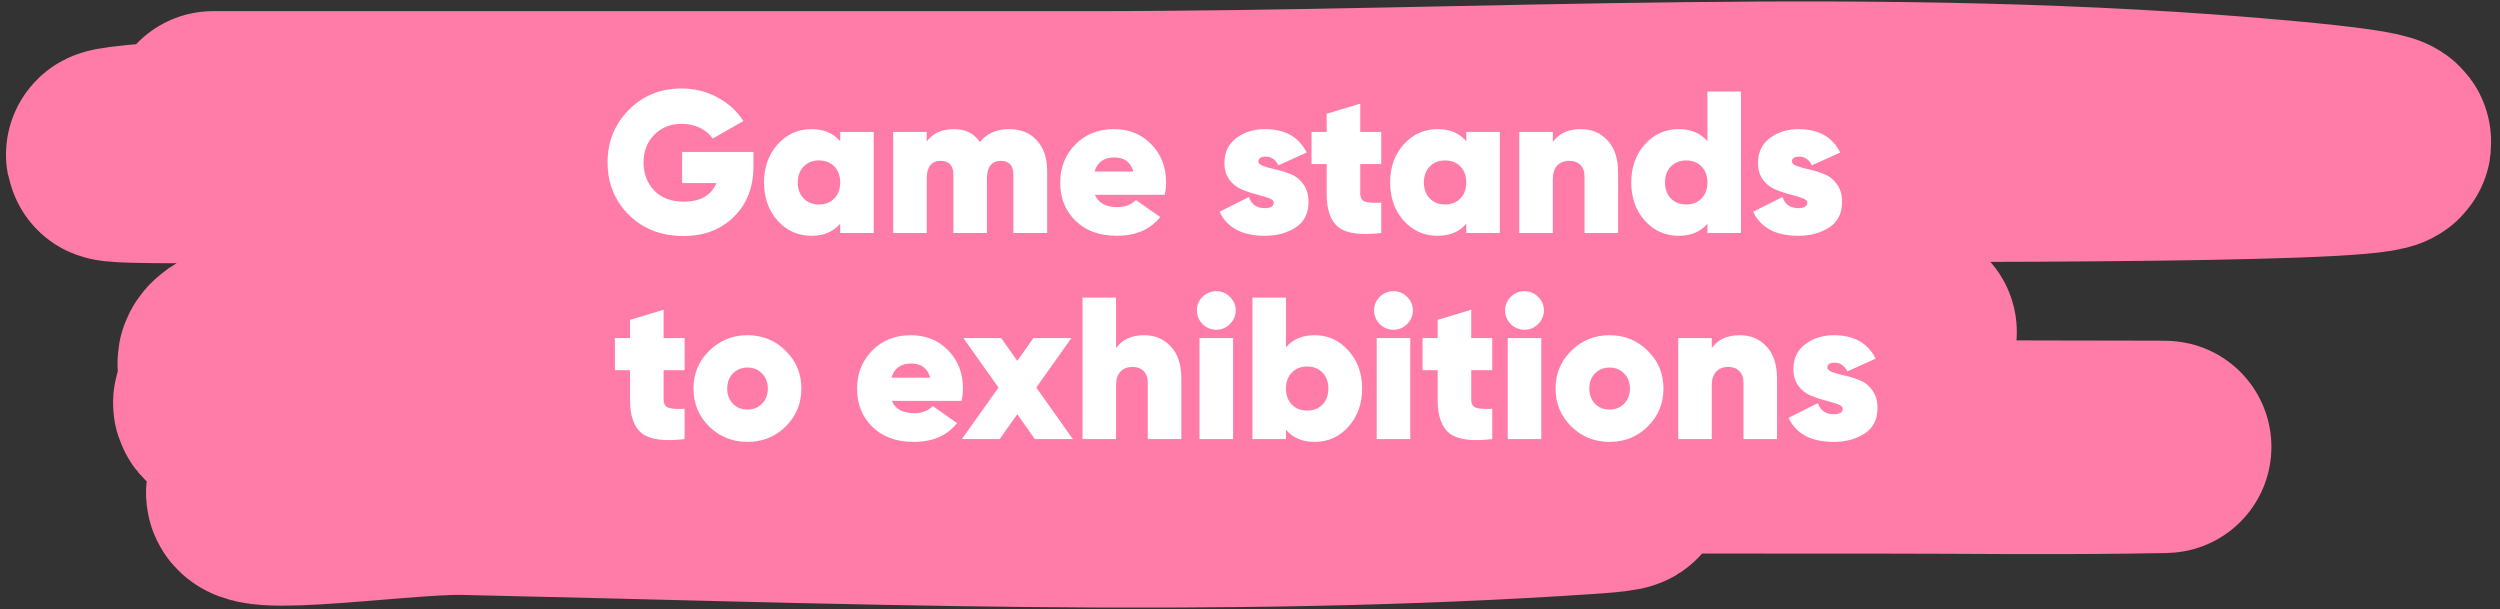 <?xml version="1.0" encoding="UTF-8"?> <svg xmlns="http://www.w3.org/2000/svg" width="279" height="68" viewBox="0 0 279 68" fill="none"><rect x="0" y="0" width="279" height="68" fill="#333333" stroke="none"/><path d="M23.778 13.083C56.349 13.083 88.919 13.083 121.49 13.083C165.717 13.083 210.44 10.064 254.639 14.107C312.064 19.36 139.639 16.77 82.136 16.77C60.383 16.77 -4.848 18.569 16.878 16.667C45.973 14.12 75.352 15.256 104.474 15.029C112.572 14.965 132.871 14.834 142.775 15.029C147.932 15.13 153.652 15.396 143.594 15.848C109.286 17.388 74.934 16.77 40.619 16.77C37.149 16.77 33.679 16.67 30.21 16.77C21.361 17.024 47.909 16.958 56.758 17.179C91.625 18.049 126.827 18.332 161.546 24.757C196.443 31.214 91.33 24.819 56.29 28.136C8.533 32.657 247.474 34.736 199.672 37.454C167.925 39.259 136.114 38.7 104.357 38.888C101.905 38.902 72.232 38.925 66.114 39.707C62.048 40.227 74.092 42.929 78.16 43.394C115.751 47.687 153.478 48.717 191.134 49.538C212.477 50.002 255.37 49.734 237.33 49.947C227.032 50.069 219.748 49.947 210.958 49.947C179.478 49.947 147.999 49.882 116.52 49.947C107.709 49.965 81.541 46.615 90.089 50.357C100.682 54.994 111.918 51.44 122.835 51.79C141.025 52.373 195.572 53.221 177.393 54.453C135.594 57.283 93.544 55.457 51.729 54.555C44.321 54.395 22.48 57.838 29.508 53.736C35.518 50.228 42.178 53.633 48.513 53.633C73.986 53.633 99.474 53.904 124.94 52.712C127.397 52.597 129.86 52.59 132.308 52.2C136.579 51.52 123.732 51.834 119.444 51.79C91.889 51.508 64.26 51.536 36.759 48.104C32.869 47.618 21.375 45.443 25.239 44.52C29.849 43.419 43.803 43.094 39.157 42.677C34.805 42.286 29.868 43.71 25.649 41.346C22.145 39.382 32.73 37.119 36.408 37.045C95.336 35.859 154.307 37.045 213.238 37.045" stroke="#FF7CA9" stroke-width="23.677" stroke-linecap="round"></path><path d="M84.086 16.958V18.559C84.086 20.874 83.357 22.753 81.899 24.196C80.455 25.624 78.576 26.338 76.261 26.338C73.796 26.338 71.766 25.549 70.173 23.971C68.594 22.392 67.805 20.445 67.805 18.13C67.805 15.815 68.594 13.861 70.173 12.267C71.751 10.674 73.706 9.877 76.036 9.877C77.509 9.877 78.854 10.208 80.072 10.869C81.305 11.531 82.267 12.41 82.958 13.508L79.531 15.469C79.215 14.973 78.749 14.575 78.133 14.274C77.531 13.974 76.847 13.823 76.081 13.823C74.833 13.823 73.811 14.229 73.014 15.041C72.217 15.853 71.819 16.89 71.819 18.153C71.819 19.37 72.21 20.4 72.992 21.242C73.788 22.084 74.901 22.505 76.329 22.505C78.163 22.505 79.373 21.813 79.959 20.43H76.126V16.958H84.086ZM93.767 14.725H97.51V26H93.767V24.963C93 25.865 91.933 26.316 90.565 26.316C89.061 26.316 87.799 25.752 86.776 24.625C85.769 23.482 85.266 22.061 85.266 20.363C85.266 18.664 85.769 17.251 86.776 16.123C87.799 14.981 89.061 14.41 90.565 14.41C91.933 14.41 93 14.861 93.767 15.763V14.725ZM89.685 22.144C90.121 22.595 90.692 22.82 91.399 22.82C92.106 22.82 92.677 22.595 93.113 22.144C93.549 21.693 93.767 21.099 93.767 20.363C93.767 19.626 93.549 19.032 93.113 18.581C92.677 18.13 92.106 17.905 91.399 17.905C90.692 17.905 90.121 18.13 89.685 18.581C89.249 19.032 89.031 19.626 89.031 20.363C89.031 21.099 89.249 21.693 89.685 22.144ZM112.623 14.41C113.931 14.41 114.961 14.831 115.713 15.672C116.479 16.499 116.863 17.642 116.863 19.1V26H113.097V19.528C113.097 18.476 112.631 17.95 111.699 17.95C111.188 17.95 110.797 18.123 110.526 18.468C110.271 18.799 110.143 19.258 110.143 19.844V26H106.4V19.528C106.4 18.476 105.926 17.95 104.979 17.95C104.468 17.95 104.077 18.123 103.807 18.468C103.551 18.799 103.423 19.258 103.423 19.844V26H99.68V14.725H103.423V15.785C104.115 14.868 105.129 14.41 106.467 14.41C107.76 14.41 108.722 14.891 109.354 15.853C110.135 14.891 111.225 14.41 112.623 14.41ZM122.197 21.738C122.573 22.655 123.415 23.114 124.723 23.114C125.535 23.114 126.219 22.851 126.775 22.325L129.481 24.219C128.368 25.617 126.752 26.316 124.633 26.316C122.724 26.316 121.19 25.759 120.033 24.647C118.89 23.52 118.319 22.099 118.319 20.385C118.319 18.686 118.883 17.266 120.01 16.123C121.138 14.981 122.573 14.41 124.317 14.41C126.001 14.41 127.391 14.973 128.489 16.101C129.586 17.228 130.135 18.641 130.135 20.34C130.135 20.836 130.082 21.302 129.977 21.738H122.197ZM122.152 19.145H126.482C126.181 18.093 125.475 17.567 124.362 17.567C123.205 17.567 122.468 18.093 122.152 19.145ZM140.437 18.017C140.437 18.228 140.624 18.401 141 18.536C141.391 18.672 141.857 18.799 142.398 18.919C142.955 19.04 143.503 19.213 144.044 19.438C144.601 19.649 145.067 20.017 145.443 20.543C145.833 21.069 146.029 21.731 146.029 22.527C146.029 23.82 145.548 24.775 144.586 25.391C143.624 26.008 142.481 26.316 141.158 26.316C138.633 26.316 136.949 25.421 136.107 23.632L139.377 21.986C139.662 22.813 140.249 23.226 141.136 23.226C141.812 23.226 142.15 23.023 142.15 22.618C142.15 22.407 141.962 22.234 141.587 22.099C141.211 21.964 140.752 21.828 140.211 21.693C139.67 21.558 139.129 21.377 138.588 21.152C138.046 20.926 137.588 20.566 137.212 20.07C136.836 19.558 136.648 18.934 136.648 18.198C136.648 16.995 137.092 16.063 137.979 15.402C138.866 14.74 139.933 14.41 141.181 14.41C143.406 14.41 144.954 15.281 145.826 17.025L142.669 18.446C142.338 17.799 141.872 17.476 141.271 17.476C140.715 17.476 140.437 17.657 140.437 18.017ZM154.147 18.311H151.802V21.58C151.802 22.076 151.983 22.385 152.343 22.505C152.704 22.625 153.305 22.663 154.147 22.618V26C151.907 26.271 150.329 26.068 149.412 25.391C148.51 24.7 148.059 23.459 148.059 21.671V18.311H146.368V14.725H148.059V12.696L151.802 11.568V14.725H154.147V18.311ZM163.639 14.725H167.382V26H163.639V24.963C162.872 25.865 161.805 26.316 160.437 26.316C158.934 26.316 157.671 25.752 156.649 24.625C155.641 23.482 155.138 22.061 155.138 20.363C155.138 18.664 155.641 17.251 156.649 16.123C157.671 14.981 158.934 14.41 160.437 14.41C161.805 14.41 162.872 14.861 163.639 15.763V14.725ZM159.558 22.144C159.994 22.595 160.565 22.82 161.271 22.82C161.978 22.82 162.549 22.595 162.985 22.144C163.421 21.693 163.639 21.099 163.639 20.363C163.639 19.626 163.421 19.032 162.985 18.581C162.549 18.13 161.978 17.905 161.271 17.905C160.565 17.905 159.994 18.13 159.558 18.581C159.122 19.032 158.904 19.626 158.904 20.363C158.904 21.099 159.122 21.693 159.558 22.144ZM176.43 14.41C177.647 14.41 178.64 14.831 179.406 15.672C180.188 16.499 180.579 17.694 180.579 19.258V26H176.836V19.731C176.836 19.145 176.678 18.701 176.362 18.401C176.061 18.1 175.656 17.95 175.144 17.95C174.558 17.95 174.1 18.13 173.769 18.491C173.453 18.837 173.295 19.34 173.295 20.002V26H169.552V14.725H173.295V15.853C173.972 14.891 175.017 14.41 176.43 14.41ZM190.548 10.215H194.292V26H190.548V24.963C189.782 25.865 188.714 26.316 187.346 26.316C185.843 26.316 184.58 25.752 183.558 24.625C182.551 23.482 182.047 22.061 182.047 20.363C182.047 18.664 182.551 17.251 183.558 16.123C184.58 14.981 185.843 14.41 187.346 14.41C188.714 14.41 189.782 14.861 190.548 15.763V10.215ZM186.467 22.144C186.903 22.595 187.474 22.82 188.181 22.82C188.887 22.82 189.459 22.595 189.895 22.144C190.331 21.693 190.548 21.099 190.548 20.363C190.548 19.626 190.331 19.032 189.895 18.581C189.459 18.13 188.887 17.905 188.181 17.905C187.474 17.905 186.903 18.13 186.467 18.581C186.031 19.032 185.813 19.626 185.813 20.363C185.813 21.099 186.031 21.693 186.467 22.144ZM199.981 18.017C199.981 18.228 200.169 18.401 200.545 18.536C200.936 18.672 201.402 18.799 201.943 18.919C202.499 19.04 203.048 19.213 203.589 19.438C204.145 19.649 204.611 20.017 204.987 20.543C205.378 21.069 205.573 21.731 205.573 22.527C205.573 23.82 205.092 24.775 204.13 25.391C203.168 26.008 202.025 26.316 200.703 26.316C198.177 26.316 196.493 25.421 195.652 23.632L198.921 21.986C199.207 22.813 199.793 23.226 200.68 23.226C201.357 23.226 201.695 23.023 201.695 22.618C201.695 22.407 201.507 22.234 201.131 22.099C200.755 21.964 200.297 21.828 199.756 21.693C199.214 21.558 198.673 21.377 198.132 21.152C197.591 20.926 197.132 20.566 196.756 20.07C196.381 19.558 196.193 18.934 196.193 18.198C196.193 16.995 196.636 16.063 197.523 15.402C198.41 14.74 199.477 14.41 200.725 14.41C202.95 14.41 204.498 15.281 205.37 17.025L202.213 18.446C201.883 17.799 201.417 17.476 200.815 17.476C200.259 17.476 199.981 17.657 199.981 18.017ZM76.403 41.311H74.057V44.58C74.057 45.076 74.238 45.385 74.599 45.505C74.959 45.625 75.561 45.663 76.403 45.618V49C74.163 49.271 72.584 49.068 71.667 48.391C70.765 47.7 70.314 46.459 70.314 44.67V41.311H68.623V37.725H70.314V35.696L74.057 34.568V37.725H76.403V41.311ZM83.414 49.316C81.745 49.316 80.325 48.744 79.152 47.602C77.98 46.444 77.393 45.031 77.393 43.363C77.393 41.694 77.98 40.288 79.152 39.146C80.325 37.988 81.745 37.41 83.414 37.41C85.097 37.41 86.518 37.988 87.676 39.146C88.848 40.288 89.434 41.694 89.434 43.363C89.434 45.031 88.848 46.444 87.676 47.602C86.518 48.744 85.097 49.316 83.414 49.316ZM83.414 45.708C84.075 45.708 84.617 45.49 85.037 45.054C85.473 44.618 85.691 44.054 85.691 43.363C85.691 42.671 85.473 42.107 85.037 41.672C84.617 41.236 84.075 41.017 83.414 41.017C82.767 41.017 82.226 41.236 81.79 41.672C81.369 42.107 81.159 42.671 81.159 43.363C81.159 44.054 81.369 44.618 81.79 45.054C82.226 45.49 82.767 45.708 83.414 45.708ZM99.527 44.738C99.903 45.655 100.745 46.114 102.053 46.114C102.864 46.114 103.548 45.851 104.104 45.325L106.81 47.219C105.698 48.617 104.082 49.316 101.962 49.316C100.053 49.316 98.52 48.76 97.362 47.647C96.22 46.52 95.648 45.099 95.648 43.385C95.648 41.687 96.212 40.266 97.34 39.123C98.467 37.981 99.903 37.41 101.647 37.41C103.33 37.41 104.721 37.973 105.818 39.101C106.916 40.228 107.464 41.641 107.464 43.34C107.464 43.836 107.412 44.302 107.307 44.738H99.527ZM99.482 42.145H103.811C103.511 41.093 102.804 40.566 101.692 40.566C100.534 40.566 99.798 41.093 99.482 42.145ZM119.731 49H115.491L113.529 46.226L111.568 49H107.351L111.432 43.25L107.509 37.725H111.725L113.529 40.273L115.333 37.725H119.573L115.649 43.25L119.731 49ZM127.687 37.41C128.904 37.41 129.896 37.831 130.663 38.672C131.445 39.499 131.836 40.694 131.836 42.258V49H128.092V42.731C128.092 42.145 127.935 41.702 127.619 41.401C127.318 41.1 126.912 40.95 126.401 40.95C125.815 40.95 125.356 41.13 125.026 41.491C124.71 41.837 124.552 42.34 124.552 43.002V49H120.809V33.215H124.552V38.853C125.229 37.891 126.273 37.41 127.687 37.41ZM137.25 36.169C136.829 36.59 136.325 36.801 135.739 36.801C135.153 36.801 134.642 36.59 134.206 36.169C133.785 35.733 133.574 35.222 133.574 34.636C133.574 34.05 133.785 33.546 134.206 33.125C134.642 32.704 135.153 32.494 135.739 32.494C136.325 32.494 136.829 32.704 137.25 33.125C137.686 33.546 137.904 34.05 137.904 34.636C137.904 35.222 137.686 35.733 137.25 36.169ZM133.867 49V37.725H137.611V49H133.867ZM146.714 37.41C148.217 37.41 149.473 37.981 150.48 39.123C151.502 40.251 152.013 41.664 152.013 43.363C152.013 45.061 151.502 46.482 150.48 47.624C149.473 48.752 148.217 49.316 146.714 49.316C145.346 49.316 144.279 48.865 143.512 47.963V49H139.769V33.215H143.512V38.763C144.279 37.861 145.346 37.41 146.714 37.41ZM144.166 45.144C144.602 45.595 145.173 45.821 145.88 45.821C146.586 45.821 147.158 45.595 147.594 45.144C148.03 44.693 148.248 44.099 148.248 43.363C148.248 42.626 148.03 42.032 147.594 41.581C147.158 41.13 146.586 40.905 145.88 40.905C145.173 40.905 144.602 41.13 144.166 41.581C143.73 42.032 143.512 42.626 143.512 43.363C143.512 44.099 143.73 44.693 144.166 45.144ZM157.025 36.169C156.604 36.59 156.1 36.801 155.514 36.801C154.927 36.801 154.416 36.59 153.98 36.169C153.559 35.733 153.349 35.222 153.349 34.636C153.349 34.05 153.559 33.546 153.98 33.125C154.416 32.704 154.927 32.494 155.514 32.494C156.1 32.494 156.604 32.704 157.025 33.125C157.46 33.546 157.678 34.05 157.678 34.636C157.678 35.222 157.46 35.733 157.025 36.169ZM153.642 49V37.725H157.385V49H153.642ZM166.534 41.311H164.189V44.58C164.189 45.076 164.369 45.385 164.73 45.505C165.091 45.625 165.692 45.663 166.534 45.618V49C164.294 49.271 162.716 49.068 161.799 48.391C160.897 47.7 160.446 46.459 160.446 44.67V41.311H158.755V37.725H160.446V35.696L164.189 34.568V37.725H166.534V41.311ZM171.646 36.169C171.225 36.59 170.722 36.801 170.136 36.801C169.549 36.801 169.038 36.59 168.602 36.169C168.181 35.733 167.971 35.222 167.971 34.636C167.971 34.05 168.181 33.546 168.602 33.125C169.038 32.704 169.549 32.494 170.136 32.494C170.722 32.494 171.225 32.704 171.646 33.125C172.082 33.546 172.3 34.05 172.3 34.636C172.3 35.222 172.082 35.733 171.646 36.169ZM168.264 49V37.725H172.007V49H168.264ZM179.623 49.316C177.954 49.316 176.534 48.744 175.361 47.602C174.189 46.444 173.602 45.031 173.602 43.363C173.602 41.694 174.189 40.288 175.361 39.146C176.534 37.988 177.954 37.41 179.623 37.41C181.307 37.41 182.727 37.988 183.885 39.146C185.057 40.288 185.644 41.694 185.644 43.363C185.644 45.031 185.057 46.444 183.885 47.602C182.727 48.744 181.307 49.316 179.623 49.316ZM179.623 45.708C180.285 45.708 180.826 45.49 181.247 45.054C181.683 44.618 181.901 44.054 181.901 43.363C181.901 42.671 181.683 42.107 181.247 41.672C180.826 41.236 180.285 41.017 179.623 41.017C178.977 41.017 178.435 41.236 178 41.672C177.579 42.107 177.368 42.671 177.368 43.363C177.368 44.054 177.579 44.618 178 45.054C178.435 45.49 178.977 45.708 179.623 45.708ZM194.168 37.41C195.385 37.41 196.377 37.831 197.144 38.672C197.926 39.499 198.317 40.694 198.317 42.258V49H194.573V42.731C194.573 42.145 194.416 41.702 194.1 41.401C193.799 41.1 193.393 40.95 192.882 40.95C192.296 40.95 191.838 41.13 191.507 41.491C191.191 41.837 191.033 42.34 191.033 43.002V49H187.29V37.725H191.033V38.853C191.71 37.891 192.755 37.41 194.168 37.41ZM203.934 41.017C203.934 41.228 204.122 41.401 204.498 41.536C204.888 41.672 205.354 41.799 205.896 41.919C206.452 42.04 207 42.213 207.542 42.438C208.098 42.649 208.564 43.017 208.94 43.543C209.331 44.069 209.526 44.731 209.526 45.527C209.526 46.82 209.045 47.775 208.083 48.391C207.121 49.008 205.978 49.316 204.655 49.316C202.13 49.316 200.446 48.421 199.604 46.632L202.874 44.986C203.16 45.813 203.746 46.226 204.633 46.226C205.309 46.226 205.648 46.023 205.648 45.618C205.648 45.407 205.46 45.234 205.084 45.099C204.708 44.964 204.249 44.828 203.708 44.693C203.167 44.558 202.626 44.377 202.085 44.152C201.544 43.926 201.085 43.566 200.709 43.069C200.333 42.558 200.145 41.934 200.145 41.198C200.145 39.995 200.589 39.063 201.476 38.402C202.363 37.74 203.43 37.41 204.678 37.41C206.903 37.41 208.451 38.282 209.323 40.025L206.166 41.446C205.835 40.8 205.369 40.476 204.768 40.476C204.212 40.476 203.934 40.657 203.934 41.017Z" fill="white"></path></svg> 
